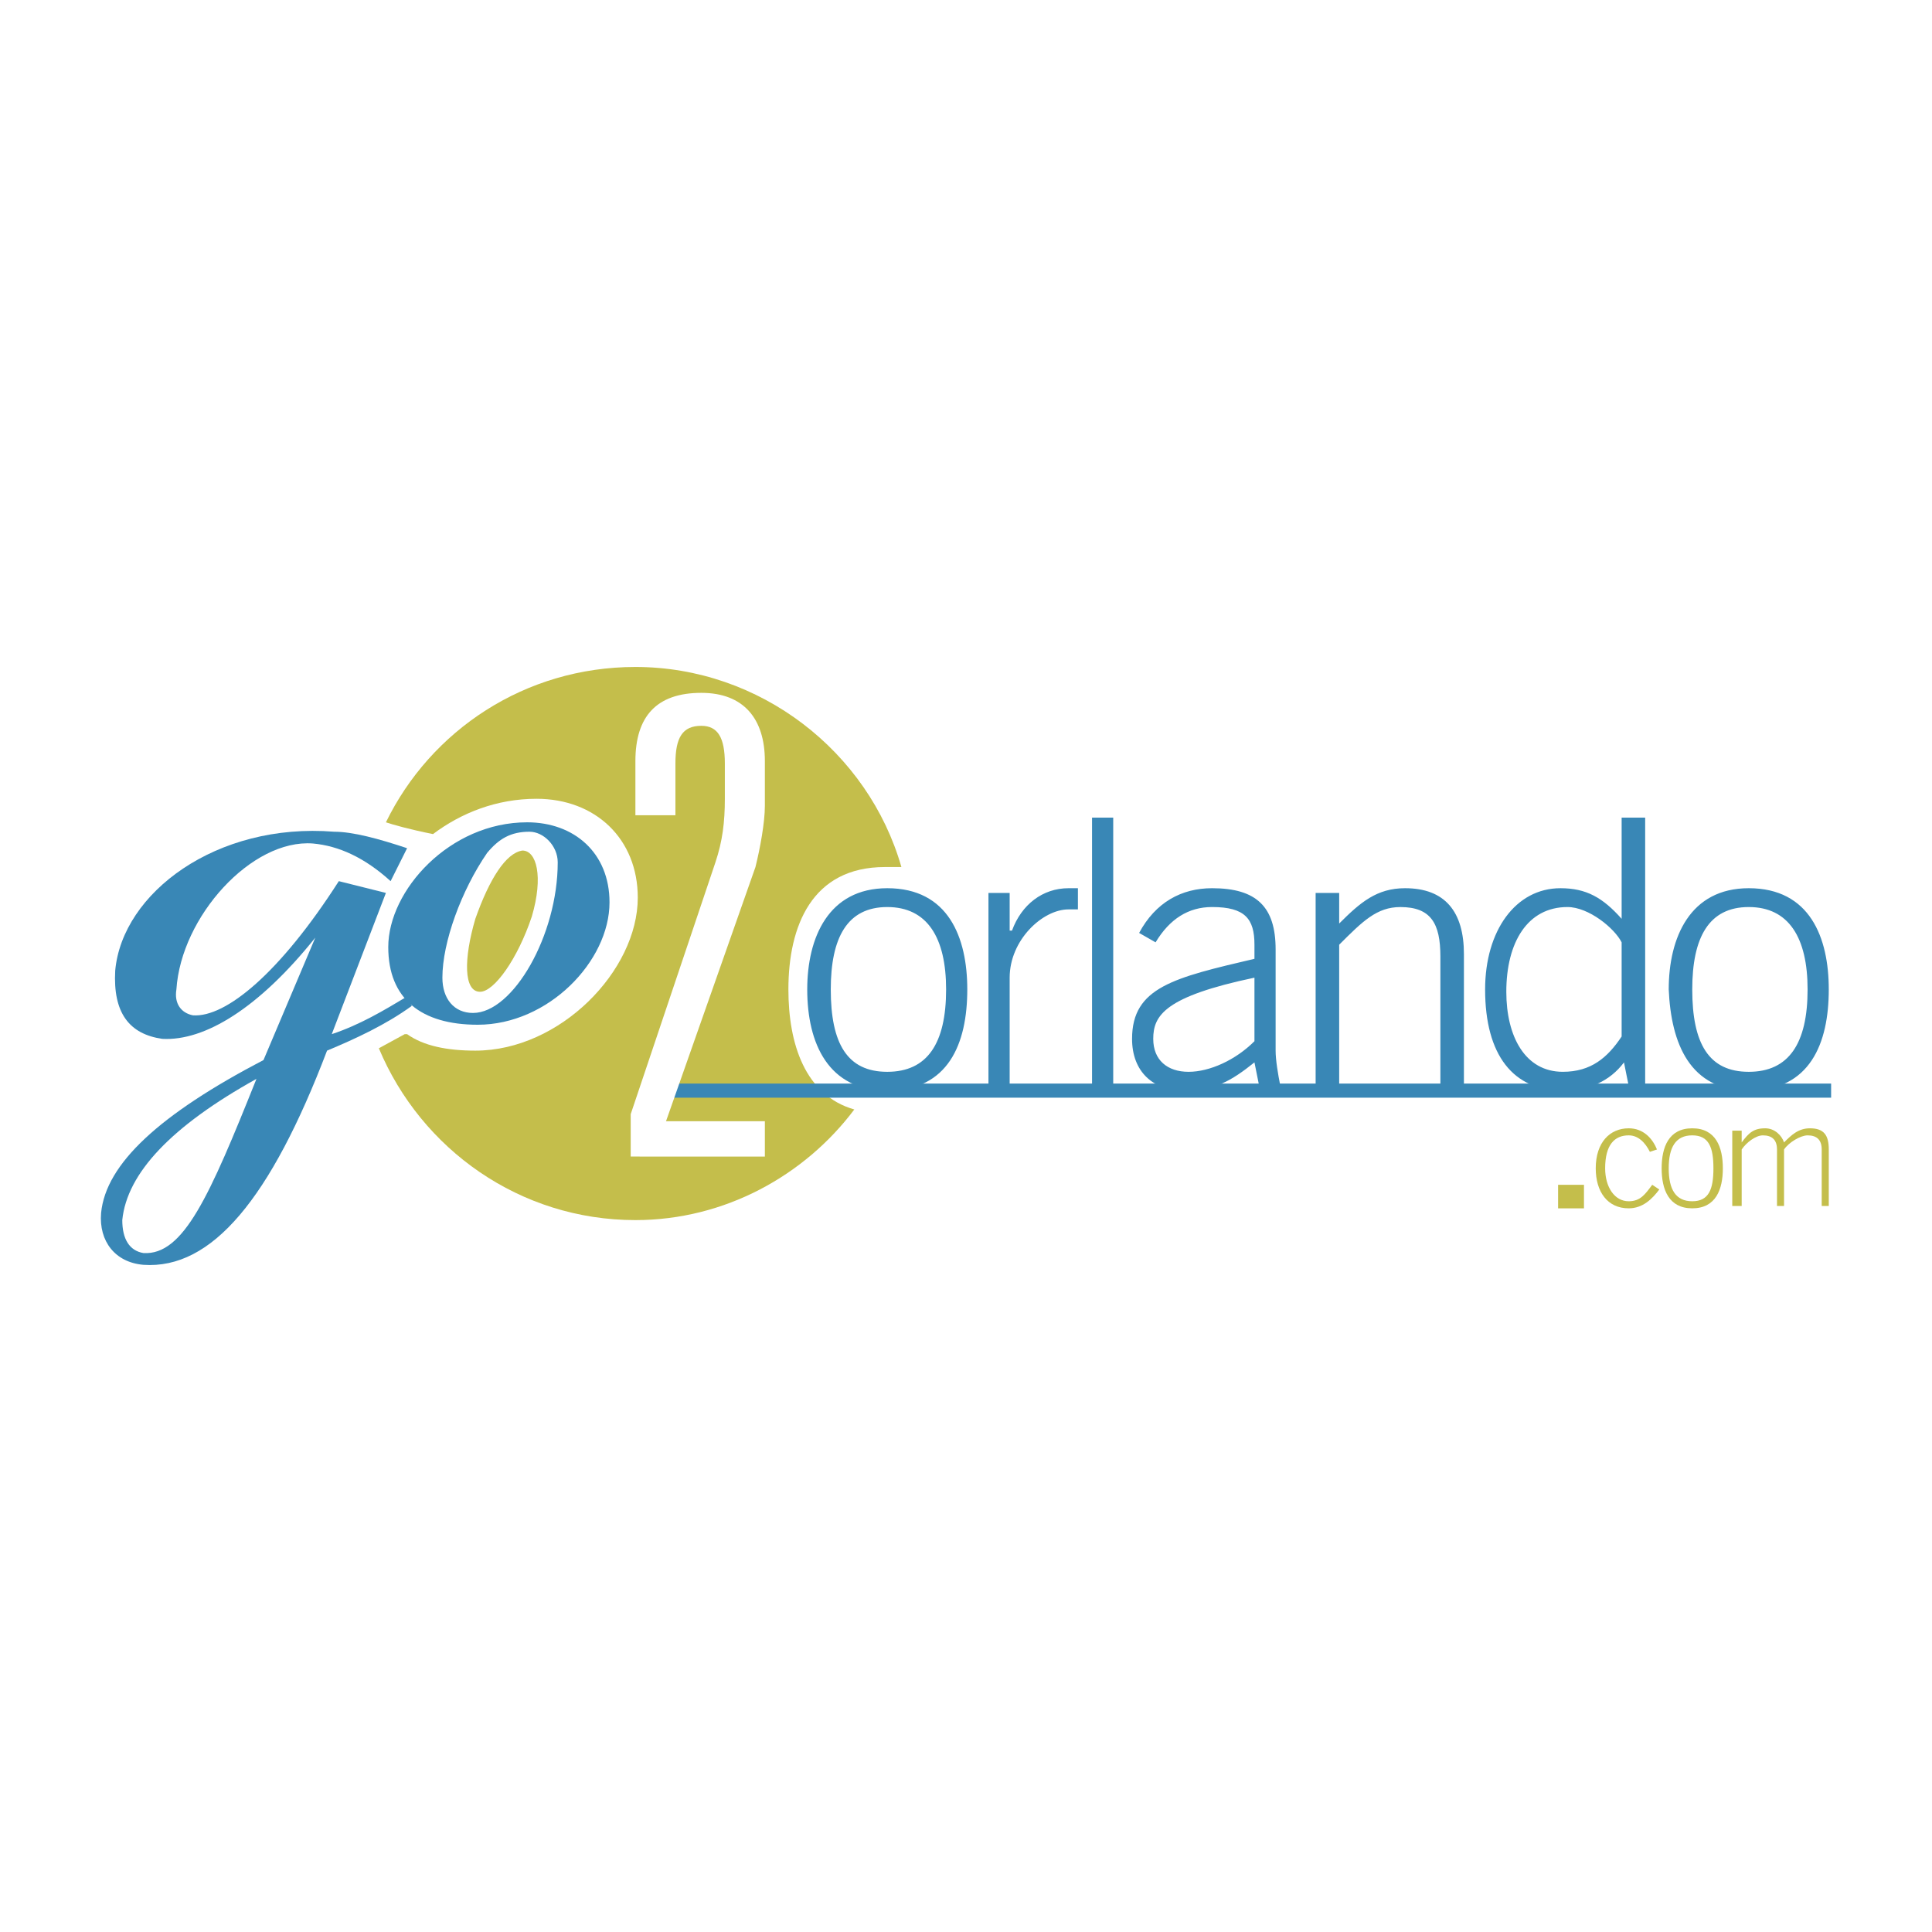 <svg xmlns="http://www.w3.org/2000/svg" width="2500" height="2500" viewBox="0 0 192.756 192.756"><g fill-rule="evenodd" clip-rule="evenodd"><path fill="#fff" d="M0 0h192.756v192.756H0V0z"/><path d="M78.659 98.716c0-6.34 2.349-12.211 9.629-12.211h1.644c-3.288-11.507-14.09-19.961-26.537-19.961-11.037 0-20.431 6.34-24.892 15.499.704.235 2.348.705 4.697 1.174 2.818-2.114 6.34-3.522 10.333-3.522 5.871 0 10.098 3.992 10.098 9.863 0 7.28-7.75 15.264-16.204 15.264-2.817 0-5.166-.469-6.81-1.644h-.237l-2.583 1.409c4.227 10.098 14.09 17.143 25.597 17.143 8.924 0 16.909-4.462 21.84-11.037-4.931-1.41-6.575-6.577-6.575-11.977z" fill="#c4be4b"/><path d="M88.522 90.496c3.992 0 5.871 3.053 5.871 8.22 0 5.4-1.879 8.219-5.871 8.219s-5.636-2.818-5.636-8.219c0-5.167 1.644-8.22 5.636-8.22zm0-1.879c-5.871 0-7.984 4.932-7.984 10.099 0 5.4 2.113 10.098 7.984 10.098 6.106 0 7.984-4.697 7.984-10.098 0-5.167-1.878-10.099-7.984-10.099zM100.734 108.344V97.541c0-3.757 3.287-6.81 5.871-6.81h.939v-2.114h-.939c-2.584 0-4.697 1.644-5.637 4.228h-.234v-3.758h-2.115v19.257h2.115zM108.953 108.344h2.113V81.572h-2.113v26.772zM127.74 108.344c-.234-1.174-.471-2.583-.471-3.522V94.723c0-4.227-1.879-6.106-6.34-6.106-3.053 0-5.637 1.409-7.279 4.462l1.643.939c1.41-2.349 3.289-3.523 5.637-3.523 3.287 0 4.227 1.174 4.227 3.757v1.409c-7.984 1.878-12.211 2.818-12.211 7.985 0 3.287 2.113 5.166 5.166 5.166s4.697-.939 7.045-2.818l.471 2.349h2.112v.001zm-2.584-4.462c-1.879 1.879-4.461 3.053-6.574 3.053-2.115 0-3.523-1.174-3.523-3.287 0-2.349 1.174-4.228 10.098-6.106v6.34h-.001zM133.611 108.344v-14.09c2.348-2.348 3.756-3.757 6.105-3.757 3.053 0 3.992 1.644 3.992 4.932v12.916h2.348V95.193c0-4.227-1.879-6.576-5.871-6.576-2.818 0-4.461 1.409-6.574 3.523v-3.053h-2.35v19.257h2.35zM164.139 81.572h-2.348V91.67c-1.879-2.113-3.523-3.053-6.105-3.053-4.463 0-7.516 4.228-7.516 10.099 0 6.575 2.818 10.098 7.75 10.098 2.584 0 4.697-.939 6.105-2.818l.471 2.349h1.643V81.572zm-2.348 21.84c-1.408 2.113-3.053 3.522-5.871 3.522-3.758 0-5.635-3.522-5.635-7.984 0-4.931 2.113-8.454 6.104-8.454 2.115 0 4.697 2.114 5.402 3.523v9.393zM174.473 90.496c3.992 0 5.871 3.053 5.871 8.22 0 5.4-1.879 8.219-5.871 8.219s-5.637-2.818-5.637-8.219c0-5.167 1.644-8.22 5.637-8.22zm0-1.879c-5.871 0-7.984 4.932-7.984 10.099.234 5.4 2.113 10.098 7.984 10.098 6.105 0 7.984-4.697 7.984-10.098 0-5.167-1.879-10.099-7.984-10.099z" fill="#3987b6"/><path d="M164.609 114.919c-.471-.939-1.174-1.644-2.113-1.644-1.41 0-2.35.939-2.35 3.288 0 1.878.939 3.287 2.35 3.287 1.174 0 1.643-.704 2.348-1.644l.705.47c-.705.939-1.645 1.879-3.053 1.879-2.113 0-3.289-1.645-3.289-3.992 0-2.584 1.41-3.992 3.289-3.992 1.408 0 2.348.939 2.818 2.113l-.705.235zM168.836 113.275c1.645 0 2.113 1.174 2.113 3.288 0 2.113-.469 3.287-2.113 3.287s-2.348-1.174-2.348-3.287c0-2.114.703-3.288 2.348-3.288zm0-.704c-2.348 0-3.053 1.878-3.053 3.992 0 2.113.705 3.992 3.053 3.992 2.35 0 3.053-1.879 3.053-3.992 0-2.114-.703-3.992-3.053-3.992zM172.828 120.32v-7.515h.939v1.174c.705-.939 1.174-1.408 2.348-1.408.941 0 1.645.704 1.879 1.408.705-.704 1.41-1.408 2.584-1.408 1.408 0 1.879.704 1.879 2.113v5.636h-.705v-5.636c0-.939-.469-1.409-1.408-1.409-.705 0-1.879.704-2.35 1.409v5.636h-.703v-5.636c0-.939-.471-1.409-1.41-1.409-.703 0-1.643.704-2.113 1.409v5.636h-.94zM155.451 118.207h2.582v2.349h-2.582v-2.349z" fill="#c4be4b"/><path fill="#3987b6" d="M66.447 108.109h116.244v1.409H66.447v-1.409zM40.615 99.42c-2.348 1.409-4.697 2.818-7.515 3.758l5.401-14.091-4.697-1.174c-5.871 9.158-11.272 13.621-14.56 13.386-1.174-.235-1.878-1.174-1.644-2.583.47-7.28 7.515-15.03 13.621-14.56 2.583.235 5.166 1.409 7.75 3.757l1.644-3.288c-2.818-.939-5.401-1.644-7.28-1.644-11.742-.939-21.136 6.105-21.84 13.855-.235 4.227 1.409 6.341 4.697 6.811 4.227.234 9.628-3.054 15.265-10.098L26.29 105.76c-10.333 5.401-15.734 10.333-16.204 15.265-.234 2.817 1.409 4.931 4.227 5.166 6.81.47 12.681-6.575 18.317-21.37 2.818-1.174 5.871-2.583 8.454-4.462l-.469-.939zm-15.029 8.22c-4.697 11.742-7.28 17.612-11.272 17.378-1.409-.235-2.114-1.409-2.114-3.288.469-4.698 4.931-9.394 13.386-14.09z"/><path d="M38.737 94.488c0 5.167 3.288 7.75 8.923 7.75 7.045 0 13.151-6.341 13.151-12.212 0-4.931-3.523-7.984-8.219-7.984-7.75 0-13.855 6.811-13.855 12.446zm14.09-11.507c1.409 0 2.818 1.409 2.818 3.053 0 7.28-4.461 15.029-8.454 15.029-1.879 0-3.053-1.408-3.053-3.522 0-3.522 1.879-8.688 4.462-12.446 1.174-1.409 2.348-2.114 4.227-2.114z" fill="#3987b6"/><path d="M63.394 75.937c0-4.462 2.114-6.811 6.576-6.811 4.227 0 6.341 2.583 6.341 6.811v4.462c0 1.644-.47 4.227-.939 6.106l-8.924 25.362h9.863v3.522H62.925v-4.227l8.454-25.128c.705-2.113.939-3.992.939-6.34v-3.522c0-2.583-.704-3.757-2.348-3.757-1.878 0-2.583 1.174-2.583 3.757v5.166h-3.993v-5.401z" fill="#fff"/><path d="M47.425 91.67c-1.174 3.992-1.174 7.28.47 7.28 1.409 0 3.757-3.288 5.167-7.515 1.174-3.992.469-6.575-.939-6.575-1.644.235-3.289 2.818-4.698 6.81z" fill="#c4be4b"/></g></svg>